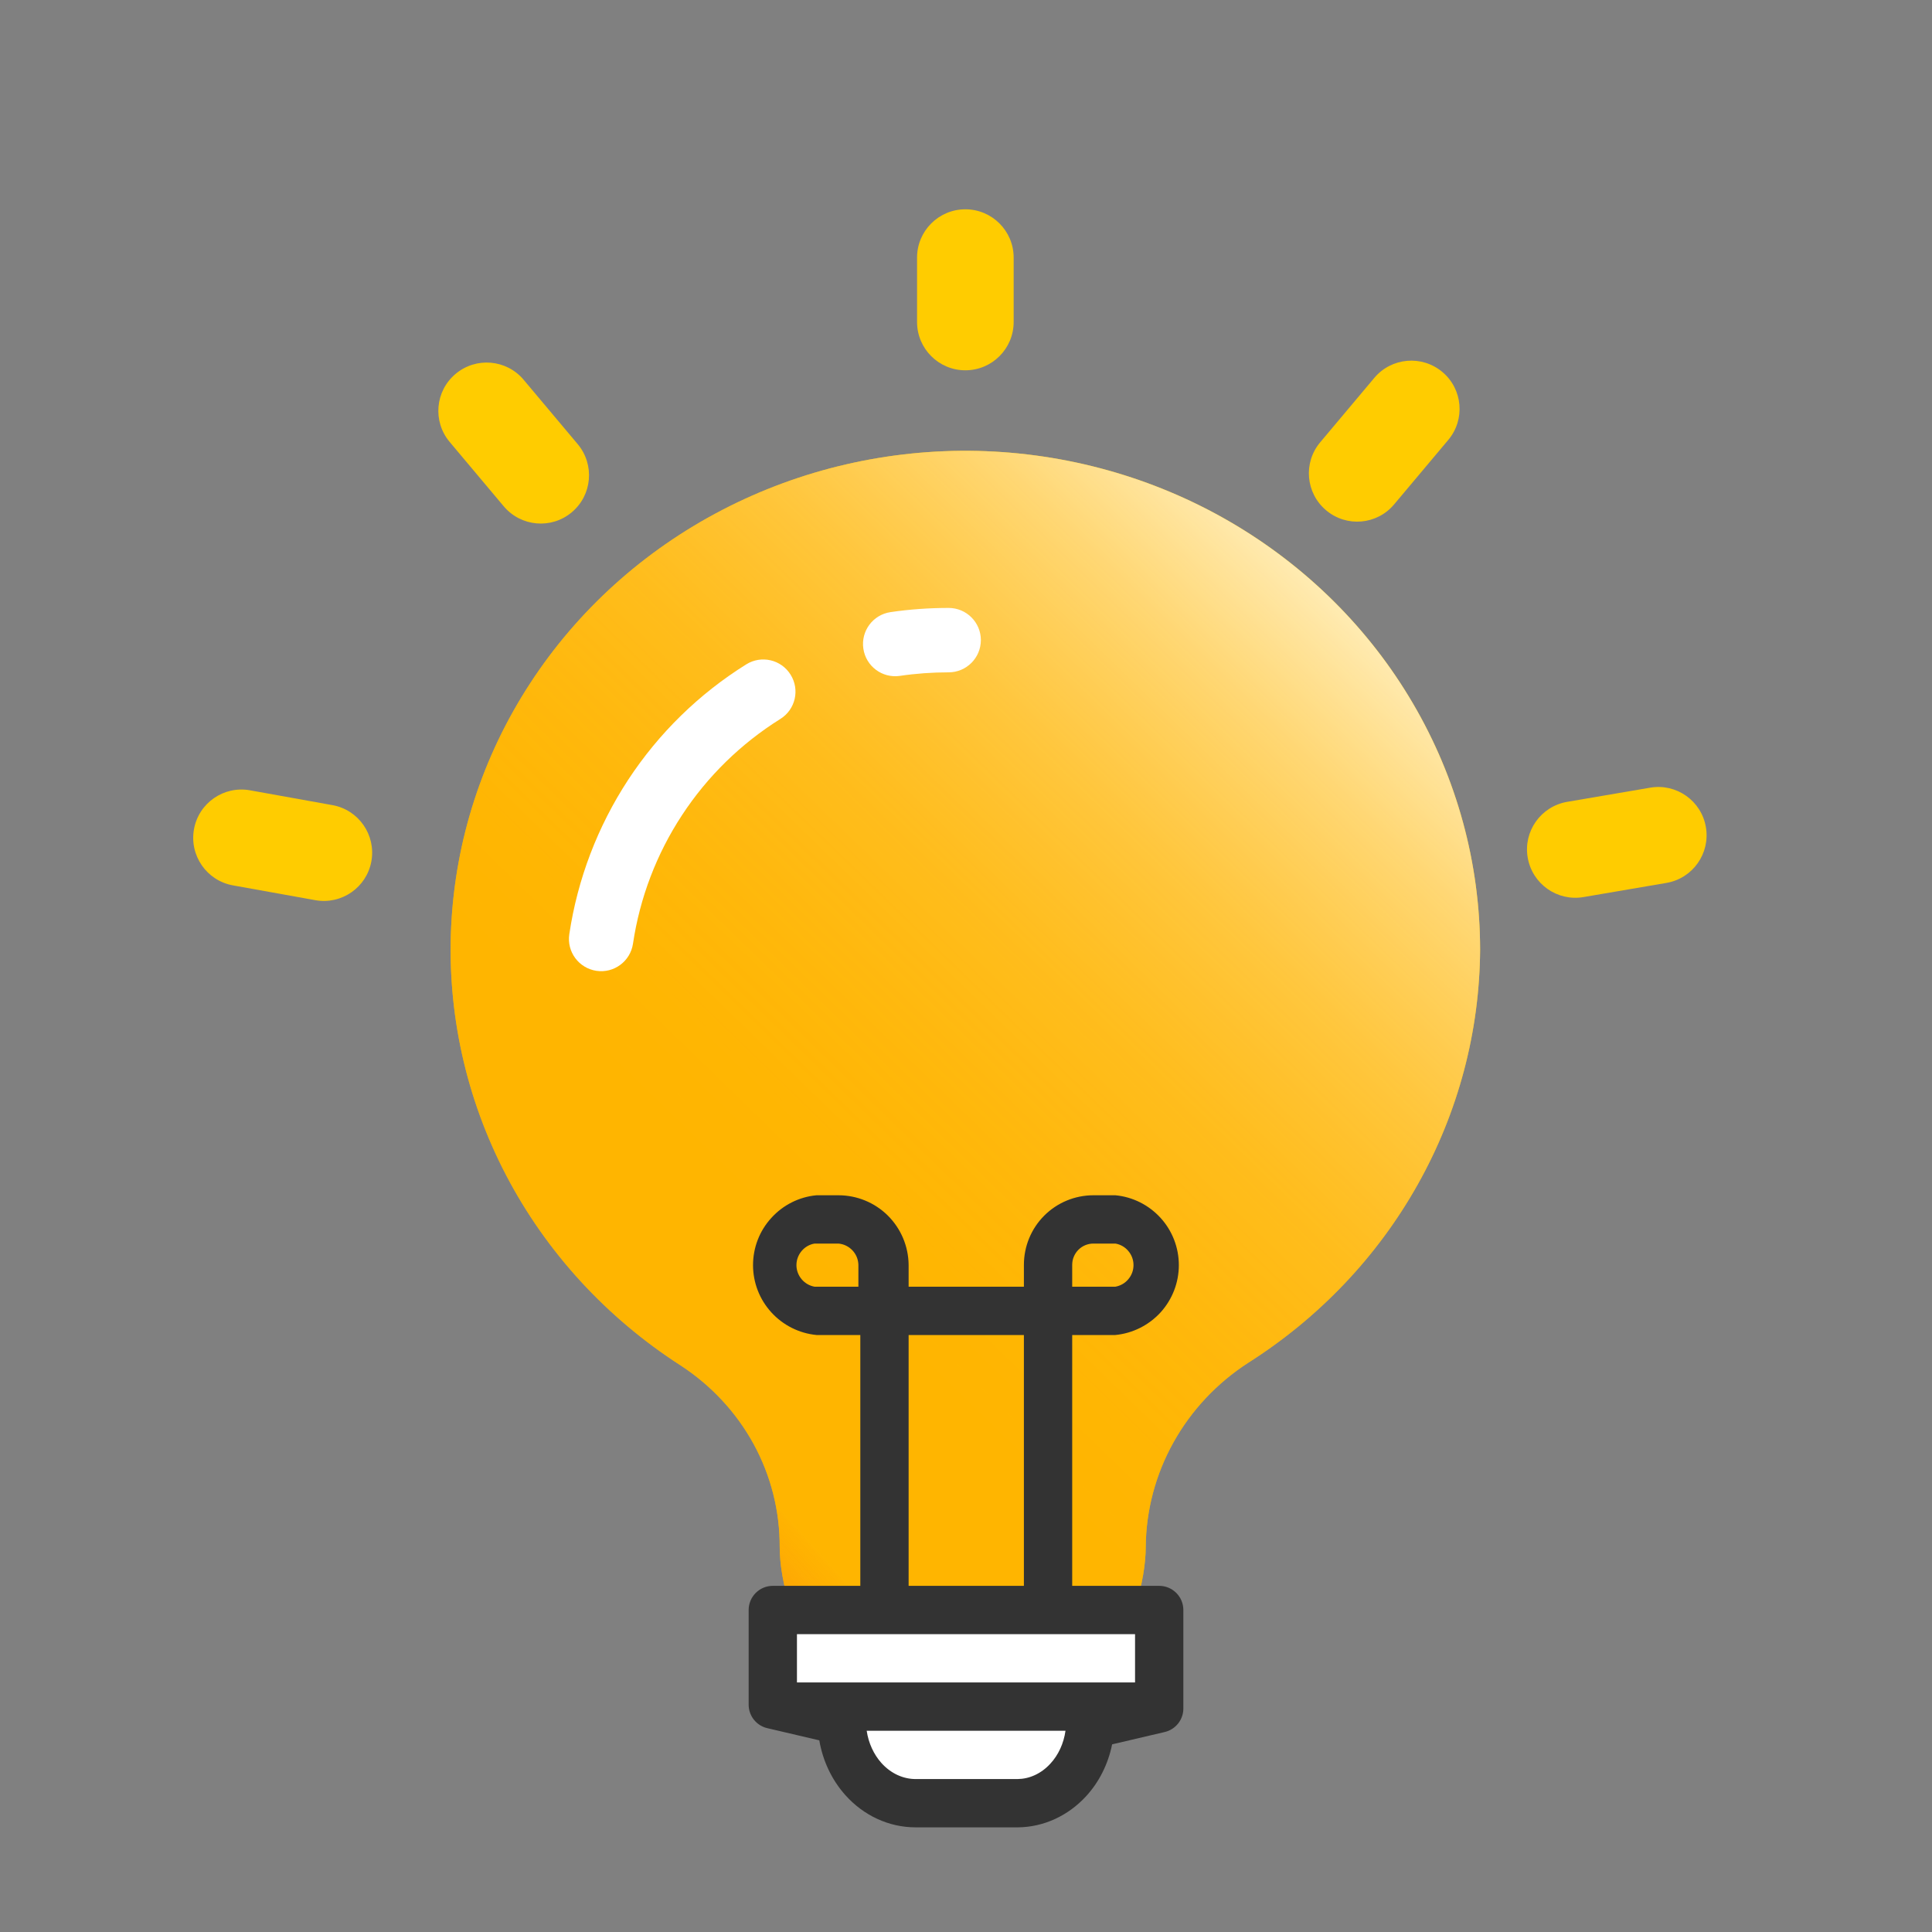 <svg width="30" height="30" viewBox="0 0 30 30" fill="none" xmlns="http://www.w3.org/2000/svg">
<rect x="0" y="0" width="30" height="30" fill="#808080" stroke="none"/>
<path d="M22.983 14.747C22.982 13.407 22.624 12.091 21.942 10.926C21.261 9.761 20.279 8.787 19.094 8.099C17.908 7.411 16.558 7.034 15.177 7.002C13.796 6.971 12.43 7.287 11.212 7.92C9.994 8.553 8.967 9.481 8.23 10.614C7.492 11.747 7.071 13.046 7.006 14.384C6.941 15.722 7.235 17.053 7.859 18.248C8.483 19.443 9.417 20.461 10.568 21.202C11.044 21.512 11.433 21.931 11.702 22.422C11.97 22.913 12.109 23.46 12.107 24.016C12.107 25.14 13.04 27 14.159 27H15.739C16.898 27 17.791 25.1 17.791 24.016C17.796 23.451 17.944 22.895 18.221 22.398C18.498 21.9 18.896 21.476 19.381 21.162C20.481 20.464 21.386 19.513 22.014 18.393C22.643 17.274 22.975 16.021 22.983 14.747Z" fill="#FFCC00"/>
<path d="M22.983 14.747C22.982 13.407 22.624 12.091 21.942 10.926C21.261 9.761 20.279 8.787 19.094 8.099C17.908 7.411 16.558 7.034 15.177 7.002C13.796 6.971 12.43 7.287 11.212 7.92C9.994 8.553 8.967 9.481 8.23 10.614C7.492 11.747 7.071 13.046 7.006 14.384C6.941 15.722 7.235 17.053 7.859 18.248C8.483 19.443 9.417 20.461 10.568 21.202C11.044 21.512 11.433 21.931 11.702 22.422C11.97 22.913 12.109 23.46 12.107 24.016C12.107 25.14 13.04 27 14.159 27H15.739C16.898 27 17.791 25.1 17.791 24.016C17.796 23.451 17.944 22.895 18.221 22.398C18.498 21.9 18.896 21.476 19.381 21.162C20.481 20.464 21.386 19.513 22.014 18.393C22.643 17.274 22.975 16.021 22.983 14.747Z" fill="url(#paint0_linear_16_266)"/>
<path d="M22.983 14.747C22.982 13.407 22.624 12.091 21.942 10.926C21.261 9.761 20.279 8.787 19.094 8.099C17.908 7.411 16.558 7.034 15.177 7.002C13.796 6.971 12.43 7.287 11.212 7.92C9.994 8.553 8.967 9.481 8.23 10.614C7.492 11.747 7.071 13.046 7.006 14.384C6.941 15.722 7.235 17.053 7.859 18.248C8.483 19.443 9.417 20.461 10.568 21.202C11.044 21.512 11.433 21.931 11.702 22.422C11.97 22.913 12.109 23.46 12.107 24.016C12.107 25.14 13.04 27 14.159 27H15.739C16.898 27 17.791 25.1 17.791 24.016C17.796 23.451 17.944 22.895 18.221 22.398C18.498 21.9 18.896 21.476 19.381 21.162C20.481 20.464 21.386 19.513 22.014 18.393C22.643 17.274 22.975 16.021 22.983 14.747Z" fill="url(#paint1_linear_16_266)"/>
<path fillRule="evenodd" clipRule="evenodd" d="M14.73 10.44C14.477 10.44 14.224 10.458 13.973 10.495C13.7 10.535 13.446 10.346 13.406 10.072C13.366 9.799 13.555 9.545 13.828 9.505C14.127 9.461 14.429 9.44 14.731 9.44C15.007 9.44 15.231 9.664 15.231 9.94C15.23 10.217 15.006 10.44 14.73 10.44Z" fill="white"/>
<path fillRule="evenodd" clipRule="evenodd" d="M12.276 10.476C12.423 10.71 12.351 11.018 12.117 11.164C11.506 11.546 10.985 12.055 10.59 12.658C10.195 13.26 9.935 13.941 9.829 14.654C9.788 14.927 9.534 15.116 9.261 15.075C8.988 15.034 8.799 14.78 8.84 14.506C8.968 13.651 9.28 12.833 9.754 12.109C10.228 11.386 10.854 10.774 11.588 10.316C11.822 10.17 12.13 10.241 12.276 10.476Z" fill="white"/>
<path fillRule="evenodd" clipRule="evenodd" d="M14.99 3.25C15.404 3.25 15.74 3.586 15.74 4V5C15.74 5.414 15.404 5.75 14.99 5.75C14.576 5.75 14.24 5.414 14.24 5V4C14.24 3.586 14.576 3.25 14.99 3.25Z" fill="#FFCC00"/>
<path fillRule="evenodd" clipRule="evenodd" d="M7.074 5.806C7.391 5.539 7.865 5.58 8.131 5.897L8.971 6.897C9.237 7.215 9.196 7.688 8.879 7.954C8.562 8.221 8.089 8.179 7.822 7.862L6.982 6.862C6.716 6.545 6.757 6.072 7.074 5.806Z" fill="#FFCC00"/>
<path fillRule="evenodd" clipRule="evenodd" d="M3.012 12.877C3.085 12.469 3.475 12.198 3.883 12.272L5.162 12.502C5.569 12.575 5.84 12.965 5.767 13.373C5.694 13.78 5.304 14.051 4.896 13.978L3.617 13.748C3.21 13.675 2.939 13.285 3.012 12.877Z" fill="#FFCC00"/>
<path fillRule="evenodd" clipRule="evenodd" d="M26.489 12.844C26.559 13.252 26.285 13.64 25.876 13.71L24.587 13.93C24.179 13.999 23.792 13.725 23.722 13.316C23.652 12.908 23.927 12.521 24.335 12.451L25.624 12.231C26.032 12.161 26.42 12.436 26.489 12.844Z" fill="#FFCC00"/>
<path fillRule="evenodd" clipRule="evenodd" d="M22.397 5.776C22.714 6.042 22.755 6.515 22.488 6.832L21.648 7.832C21.382 8.15 20.909 8.191 20.592 7.924C20.275 7.658 20.233 7.185 20.5 6.868L21.34 5.868C21.606 5.551 22.079 5.509 22.397 5.776Z" fill="#FFCC00"/>
<path d="M16.269 25.5C16.22 25.501 16.171 25.492 16.126 25.474C16.08 25.456 16.039 25.429 16.004 25.394C15.97 25.36 15.943 25.318 15.924 25.273C15.906 25.227 15.898 25.178 15.899 25.13V20.73H14.109V25.13C14.111 25.178 14.102 25.227 14.084 25.273C14.066 25.318 14.038 25.36 14.004 25.394C13.969 25.429 13.928 25.456 13.882 25.474C13.837 25.492 13.788 25.501 13.739 25.5C13.69 25.501 13.64 25.492 13.594 25.474C13.548 25.456 13.506 25.429 13.471 25.395C13.435 25.36 13.407 25.319 13.388 25.273C13.369 25.228 13.359 25.179 13.359 25.13V20.73H12.679C12.409 20.704 12.159 20.578 11.977 20.378C11.794 20.177 11.693 19.916 11.693 19.645C11.693 19.373 11.794 19.112 11.977 18.912C12.159 18.711 12.409 18.585 12.679 18.56H13.019C13.306 18.56 13.582 18.673 13.786 18.875C13.99 19.078 14.106 19.352 14.109 19.64V19.98H15.899V19.64C15.899 19.353 16.013 19.078 16.215 18.876C16.418 18.673 16.693 18.56 16.979 18.56H17.319C17.589 18.585 17.839 18.711 18.022 18.912C18.204 19.112 18.305 19.373 18.305 19.645C18.305 19.916 18.204 20.177 18.022 20.378C17.839 20.578 17.589 20.704 17.319 20.73H16.649V25.13C16.649 25.179 16.639 25.228 16.62 25.273C16.601 25.319 16.573 25.36 16.537 25.395C16.502 25.429 16.46 25.456 16.414 25.474C16.368 25.492 16.319 25.501 16.269 25.5ZM16.649 19.98H17.319C17.398 19.966 17.47 19.925 17.521 19.863C17.573 19.802 17.601 19.725 17.601 19.645C17.601 19.564 17.573 19.487 17.521 19.426C17.47 19.364 17.398 19.323 17.319 19.31H16.979C16.892 19.31 16.808 19.344 16.746 19.406C16.684 19.468 16.649 19.552 16.649 19.64V19.98ZM12.649 19.31C12.57 19.323 12.499 19.364 12.447 19.426C12.396 19.487 12.367 19.564 12.367 19.645C12.367 19.725 12.396 19.802 12.447 19.863C12.499 19.925 12.57 19.966 12.649 19.98H13.329V19.64C13.327 19.556 13.294 19.476 13.237 19.416C13.18 19.355 13.102 19.317 13.019 19.31H12.649Z" fill="#333333"/>
<path d="M15.804 28H14.218C13.914 28 13.622 27.865 13.407 27.625C13.192 27.386 13.071 27.06 13.071 26.721L12 26.47V25H18V26.53L16.929 26.781C16.918 27.107 16.794 27.415 16.585 27.642C16.375 27.869 16.096 27.997 15.804 28Z" fill="white"/>
<path fillRule="evenodd" clipRule="evenodd" d="M12 24.625C11.793 24.625 11.625 24.793 11.625 25V26.47C11.625 26.644 11.745 26.796 11.915 26.835L12.722 27.024C12.776 27.341 12.915 27.638 13.128 27.876C13.409 28.19 13.8 28.375 14.218 28.375H15.804L15.807 28.375C16.209 28.371 16.585 28.194 16.861 27.896C17.069 27.671 17.208 27.389 17.269 27.086L18.085 26.895C18.255 26.855 18.375 26.704 18.375 26.53V25C18.375 24.793 18.207 24.625 18 24.625H12ZM16.309 27.387C16.166 27.543 15.983 27.623 15.802 27.625H14.218C14.027 27.625 13.835 27.541 13.686 27.375C13.568 27.243 13.486 27.067 13.458 26.875H16.545C16.517 27.074 16.433 27.254 16.309 27.387ZM17.625 26.125H12.375V25.375H17.625V26.125Z" fill="#333333"/>
<defs>
<linearGradient id="paint0_linear_16_266" x1="16.611" y1="14.906" x2="3.294" y2="26.914" gradientUnits="userSpaceOnUse">
<stop offset="0.5" stop-color="#FFA500" stop-opacity="0.4"/>
<stop offset="0.6" stop-color="#FA621C" stop-opacity="0.65"/>
<stop offset="0.68" stop-color="#F62D32" stop-opacity="0.84"/>
<stop offset="0.75" stop-color="#F40C40" stop-opacity="0.96"/>
<stop offset="0.78" stop-color="#F30045"/>
</linearGradient>
<linearGradient id="paint1_linear_16_266" x1="8.669" y1="22.176" x2="20.927" y2="9.532" gradientUnits="userSpaceOnUse">
<stop offset="0.25" stop-color="#FFA500" stop-opacity="0.3"/>
<stop offset="0.34" stop-color="#FFA808" stop-opacity="0.31"/>
<stop offset="0.45" stop-color="#FFB020" stop-opacity="0.35"/>
<stop offset="0.59" stop-color="#FFBE46" stop-opacity="0.41"/>
<stop offset="0.73" stop-color="#FFD17C" stop-opacity="0.49"/>
<stop offset="0.88" stop-color="#FFE9C0" stop-opacity="0.6"/>
<stop offset="1" stop-color="white" stop-opacity="0.7"/>
</linearGradient>
</defs>
</svg>
